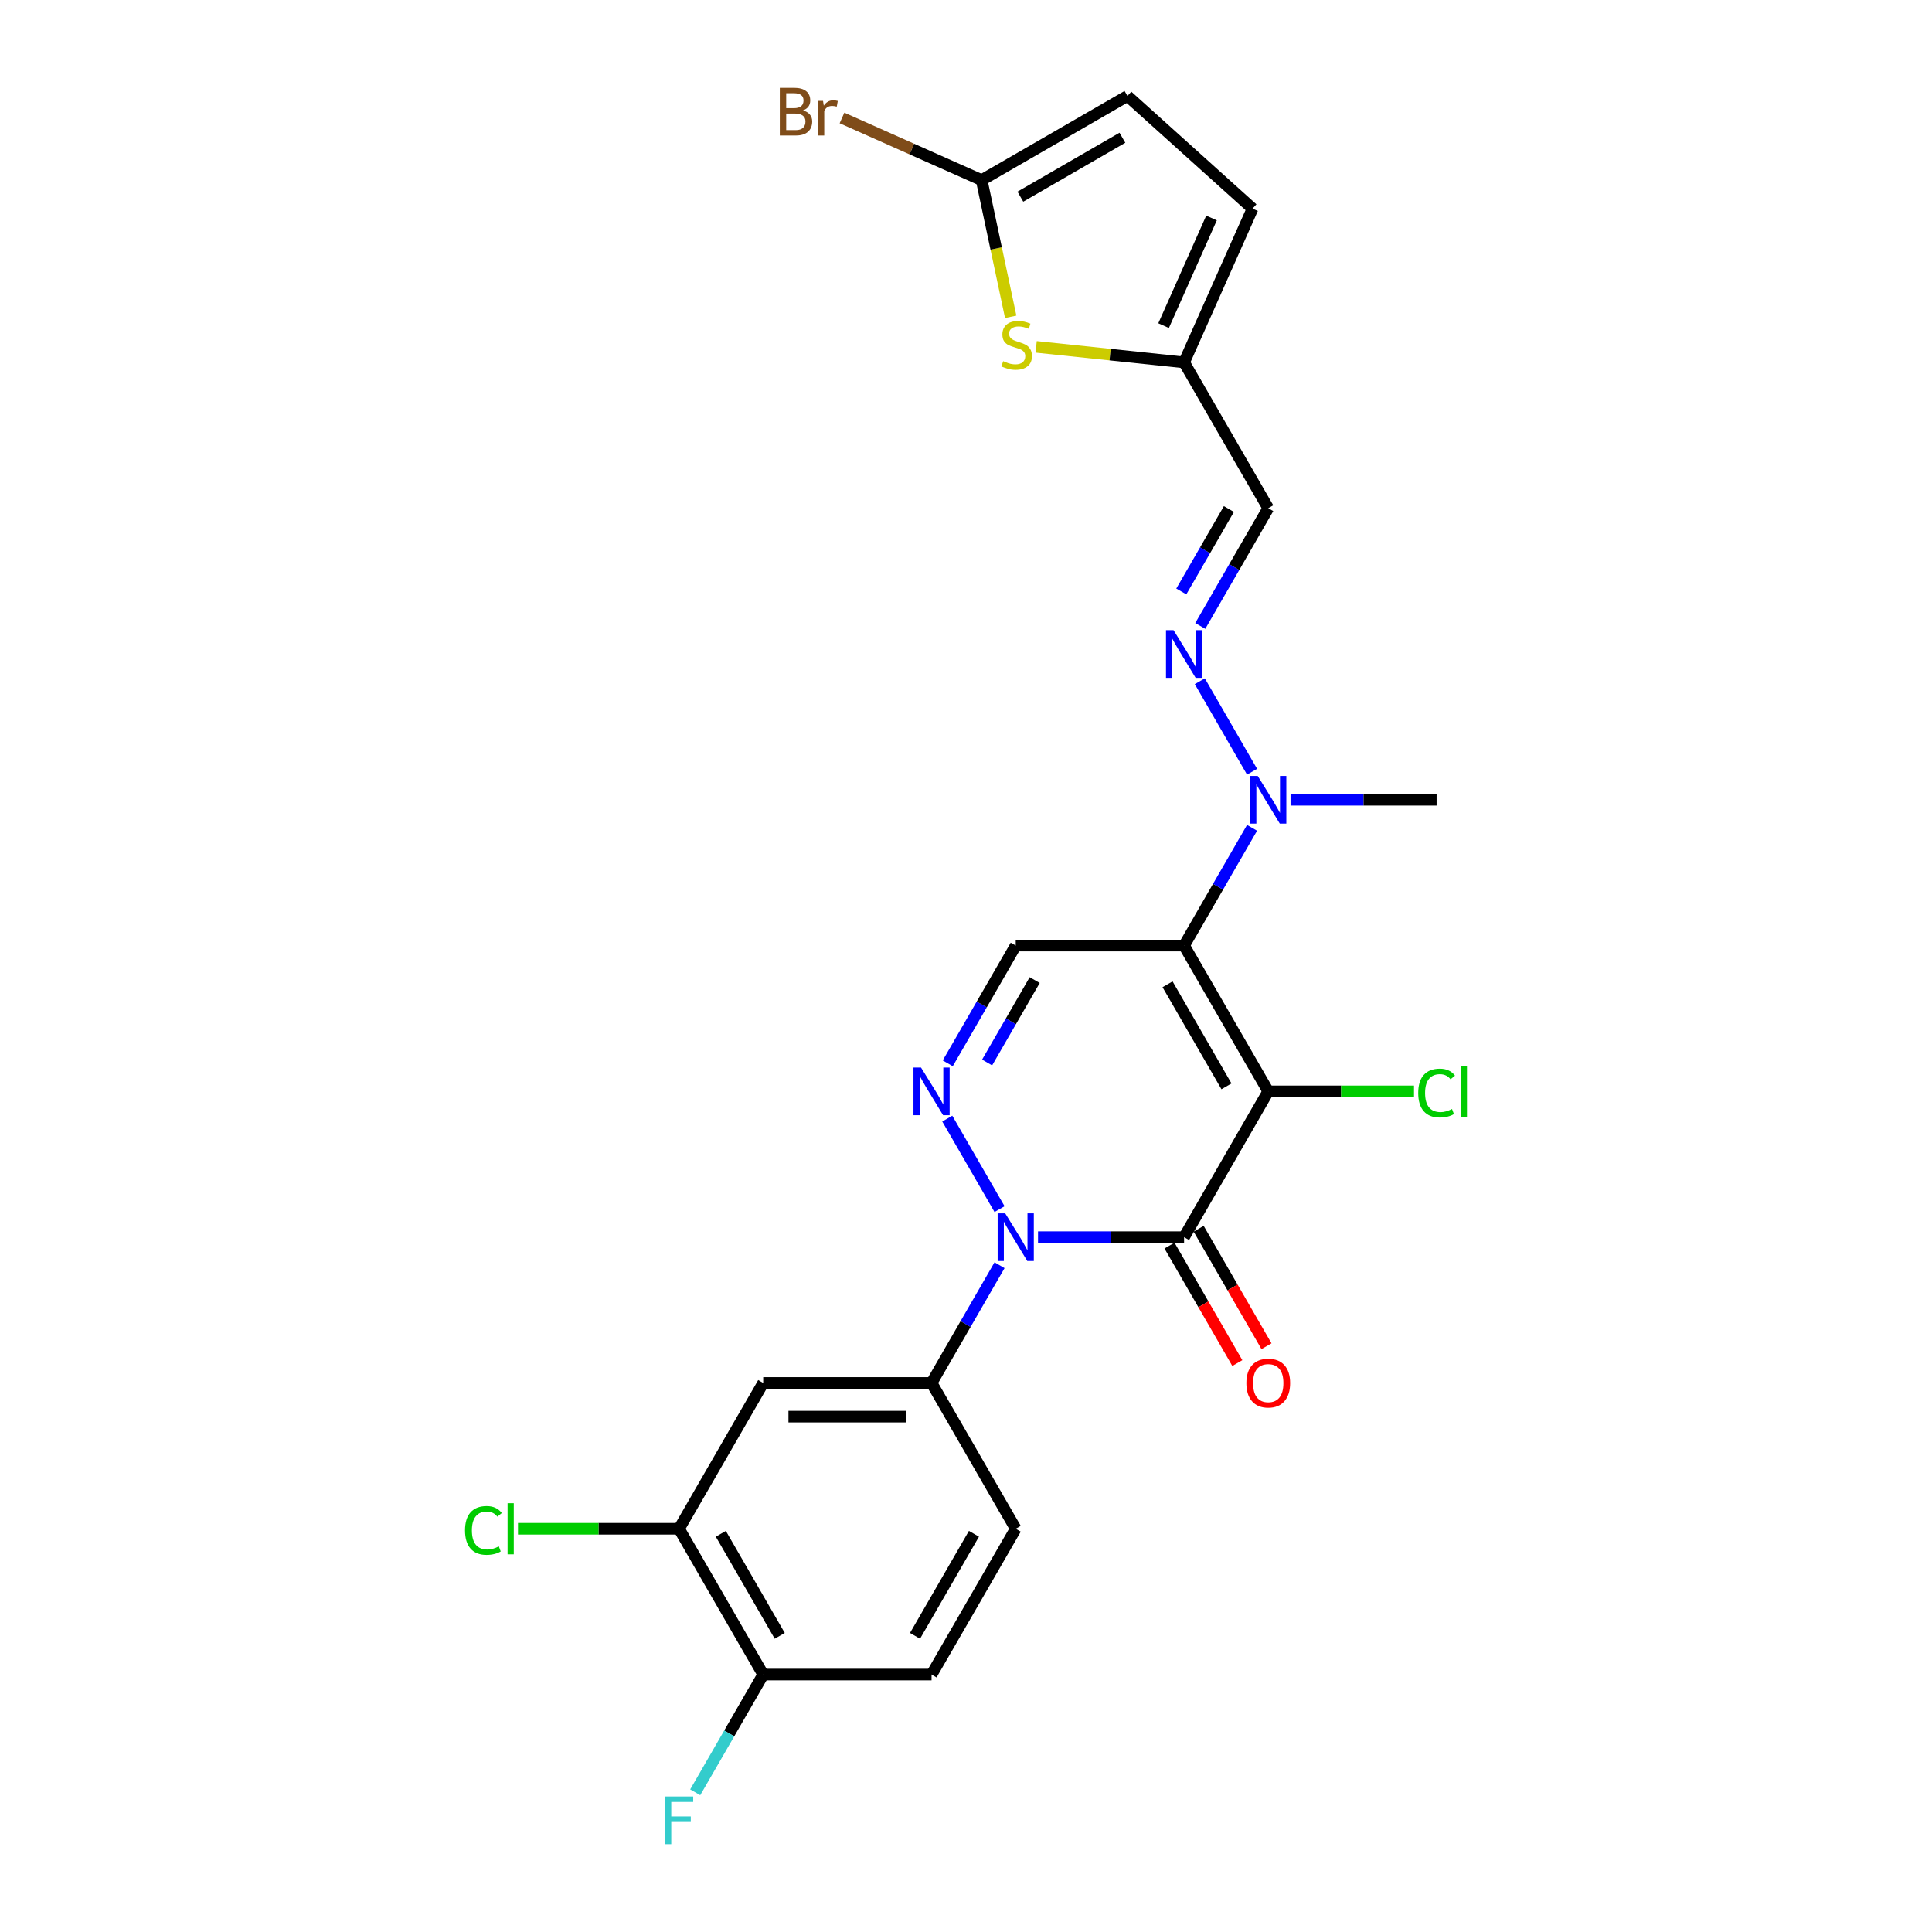 <?xml version='1.0' encoding='iso-8859-1'?>
<svg version='1.1' baseProfile='full'
              xmlns='http://www.w3.org/2000/svg'
                      xmlns:rdkit='http://www.rdkit.org/xml'
                      xmlns:xlink='http://www.w3.org/1999/xlink'
                  xml:space='preserve'
width='1000px' height='1000px' viewBox='0 0 1000 1000'>
<!-- END OF HEADER -->
<rect style='opacity:1.0;fill:#FFFFFF;stroke:none' width='1000' height='1000' x='0' y='0'> </rect>
<path class='bond-0' d='M 656.446,564.892 L 612.878,640.355' style='fill:none;fill-rule:evenodd;stroke:#000000;stroke-width:6px;stroke-linecap:butt;stroke-linejoin:miter;stroke-opacity:1' />
<path class='bond-1' d='M 656.446,564.892 L 612.878,489.429' style='fill:none;fill-rule:evenodd;stroke:#000000;stroke-width:6px;stroke-linecap:butt;stroke-linejoin:miter;stroke-opacity:1' />
<path class='bond-1' d='M 634.818,562.286 L 604.32,509.462' style='fill:none;fill-rule:evenodd;stroke:#000000;stroke-width:6px;stroke-linecap:butt;stroke-linejoin:miter;stroke-opacity:1' />
<path class='bond-17' d='M 656.446,564.892 L 694.168,564.892' style='fill:none;fill-rule:evenodd;stroke:#000000;stroke-width:6px;stroke-linecap:butt;stroke-linejoin:miter;stroke-opacity:1' />
<path class='bond-17' d='M 694.168,564.892 L 731.89,564.892' style='fill:none;fill-rule:evenodd;stroke:#00CC00;stroke-width:6px;stroke-linecap:butt;stroke-linejoin:miter;stroke-opacity:1' />
<path class='bond-2' d='M 612.878,640.355 L 575.077,640.355' style='fill:none;fill-rule:evenodd;stroke:#000000;stroke-width:6px;stroke-linecap:butt;stroke-linejoin:miter;stroke-opacity:1' />
<path class='bond-2' d='M 575.077,640.355 L 537.277,640.355' style='fill:none;fill-rule:evenodd;stroke:#0000FF;stroke-width:6px;stroke-linecap:butt;stroke-linejoin:miter;stroke-opacity:1' />
<path class='bond-15' d='M 605.331,644.712 L 622.885,675.115' style='fill:none;fill-rule:evenodd;stroke:#000000;stroke-width:6px;stroke-linecap:butt;stroke-linejoin:miter;stroke-opacity:1' />
<path class='bond-15' d='M 622.885,675.115 L 640.438,705.518' style='fill:none;fill-rule:evenodd;stroke:#FF0000;stroke-width:6px;stroke-linecap:butt;stroke-linejoin:miter;stroke-opacity:1' />
<path class='bond-15' d='M 620.424,635.998 L 637.977,666.401' style='fill:none;fill-rule:evenodd;stroke:#000000;stroke-width:6px;stroke-linecap:butt;stroke-linejoin:miter;stroke-opacity:1' />
<path class='bond-15' d='M 637.977,666.401 L 655.531,696.804' style='fill:none;fill-rule:evenodd;stroke:#FF0000;stroke-width:6px;stroke-linecap:butt;stroke-linejoin:miter;stroke-opacity:1' />
<path class='bond-4' d='M 612.878,489.429 L 525.74,489.429' style='fill:none;fill-rule:evenodd;stroke:#000000;stroke-width:6px;stroke-linecap:butt;stroke-linejoin:miter;stroke-opacity:1' />
<path class='bond-8' d='M 612.878,489.429 L 630.471,458.956' style='fill:none;fill-rule:evenodd;stroke:#000000;stroke-width:6px;stroke-linecap:butt;stroke-linejoin:miter;stroke-opacity:1' />
<path class='bond-8' d='M 630.471,458.956 L 648.065,428.483' style='fill:none;fill-rule:evenodd;stroke:#0000FF;stroke-width:6px;stroke-linecap:butt;stroke-linejoin:miter;stroke-opacity:1' />
<path class='bond-5' d='M 517.359,654.872 L 499.765,685.345' style='fill:none;fill-rule:evenodd;stroke:#0000FF;stroke-width:6px;stroke-linecap:butt;stroke-linejoin:miter;stroke-opacity:1' />
<path class='bond-5' d='M 499.765,685.345 L 482.172,715.818' style='fill:none;fill-rule:evenodd;stroke:#000000;stroke-width:6px;stroke-linecap:butt;stroke-linejoin:miter;stroke-opacity:1' />
<path class='bond-25' d='M 517.359,625.838 L 490.311,578.99' style='fill:none;fill-rule:evenodd;stroke:#0000FF;stroke-width:6px;stroke-linecap:butt;stroke-linejoin:miter;stroke-opacity:1' />
<path class='bond-3' d='M 490.553,550.375 L 508.147,519.902' style='fill:none;fill-rule:evenodd;stroke:#0000FF;stroke-width:6px;stroke-linecap:butt;stroke-linejoin:miter;stroke-opacity:1' />
<path class='bond-3' d='M 508.147,519.902 L 525.74,489.429' style='fill:none;fill-rule:evenodd;stroke:#000000;stroke-width:6px;stroke-linecap:butt;stroke-linejoin:miter;stroke-opacity:1' />
<path class='bond-3' d='M 510.924,549.946 L 523.239,528.615' style='fill:none;fill-rule:evenodd;stroke:#0000FF;stroke-width:6px;stroke-linecap:butt;stroke-linejoin:miter;stroke-opacity:1' />
<path class='bond-3' d='M 523.239,528.615 L 535.555,507.284' style='fill:none;fill-rule:evenodd;stroke:#000000;stroke-width:6px;stroke-linecap:butt;stroke-linejoin:miter;stroke-opacity:1' />
<path class='bond-10' d='M 482.172,715.818 L 395.035,715.818' style='fill:none;fill-rule:evenodd;stroke:#000000;stroke-width:6px;stroke-linecap:butt;stroke-linejoin:miter;stroke-opacity:1' />
<path class='bond-10' d='M 469.101,733.245 L 408.105,733.245' style='fill:none;fill-rule:evenodd;stroke:#000000;stroke-width:6px;stroke-linecap:butt;stroke-linejoin:miter;stroke-opacity:1' />
<path class='bond-19' d='M 482.172,715.818 L 525.74,791.281' style='fill:none;fill-rule:evenodd;stroke:#000000;stroke-width:6px;stroke-linecap:butt;stroke-linejoin:miter;stroke-opacity:1' />
<path class='bond-6' d='M 536.308,179.529 L 574.593,183.553' style='fill:none;fill-rule:evenodd;stroke:#CCCC00;stroke-width:6px;stroke-linecap:butt;stroke-linejoin:miter;stroke-opacity:1' />
<path class='bond-6' d='M 574.593,183.553 L 612.878,187.576' style='fill:none;fill-rule:evenodd;stroke:#000000;stroke-width:6px;stroke-linecap:butt;stroke-linejoin:miter;stroke-opacity:1' />
<path class='bond-7' d='M 523.139,163.986 L 515.62,128.61' style='fill:none;fill-rule:evenodd;stroke:#CCCC00;stroke-width:6px;stroke-linecap:butt;stroke-linejoin:miter;stroke-opacity:1' />
<path class='bond-7' d='M 515.62,128.61 L 508.101,93.235' style='fill:none;fill-rule:evenodd;stroke:#000000;stroke-width:6px;stroke-linecap:butt;stroke-linejoin:miter;stroke-opacity:1' />
<path class='bond-21' d='M 508.101,93.235 L 471.959,77.144' style='fill:none;fill-rule:evenodd;stroke:#000000;stroke-width:6px;stroke-linecap:butt;stroke-linejoin:miter;stroke-opacity:1' />
<path class='bond-21' d='M 471.959,77.144 L 435.817,61.052' style='fill:none;fill-rule:evenodd;stroke:#7F4C19;stroke-width:6px;stroke-linecap:butt;stroke-linejoin:miter;stroke-opacity:1' />
<path class='bond-27' d='M 508.101,93.235 L 583.564,49.666' style='fill:none;fill-rule:evenodd;stroke:#000000;stroke-width:6px;stroke-linecap:butt;stroke-linejoin:miter;stroke-opacity:1' />
<path class='bond-27' d='M 528.134,101.792 L 580.958,71.294' style='fill:none;fill-rule:evenodd;stroke:#000000;stroke-width:6px;stroke-linecap:butt;stroke-linejoin:miter;stroke-opacity:1' />
<path class='bond-9' d='M 648.065,399.448 L 621.017,352.601' style='fill:none;fill-rule:evenodd;stroke:#0000FF;stroke-width:6px;stroke-linecap:butt;stroke-linejoin:miter;stroke-opacity:1' />
<path class='bond-24' d='M 667.983,413.966 L 705.783,413.966' style='fill:none;fill-rule:evenodd;stroke:#0000FF;stroke-width:6px;stroke-linecap:butt;stroke-linejoin:miter;stroke-opacity:1' />
<path class='bond-24' d='M 705.783,413.966 L 743.583,413.966' style='fill:none;fill-rule:evenodd;stroke:#000000;stroke-width:6px;stroke-linecap:butt;stroke-linejoin:miter;stroke-opacity:1' />
<path class='bond-12' d='M 621.259,323.985 L 638.853,293.512' style='fill:none;fill-rule:evenodd;stroke:#0000FF;stroke-width:6px;stroke-linecap:butt;stroke-linejoin:miter;stroke-opacity:1' />
<path class='bond-12' d='M 638.853,293.512 L 656.446,263.039' style='fill:none;fill-rule:evenodd;stroke:#000000;stroke-width:6px;stroke-linecap:butt;stroke-linejoin:miter;stroke-opacity:1' />
<path class='bond-12' d='M 611.444,306.13 L 623.76,284.799' style='fill:none;fill-rule:evenodd;stroke:#0000FF;stroke-width:6px;stroke-linecap:butt;stroke-linejoin:miter;stroke-opacity:1' />
<path class='bond-12' d='M 623.76,284.799 L 636.075,263.468' style='fill:none;fill-rule:evenodd;stroke:#000000;stroke-width:6px;stroke-linecap:butt;stroke-linejoin:miter;stroke-opacity:1' />
<path class='bond-13' d='M 395.035,715.818 L 351.466,791.281' style='fill:none;fill-rule:evenodd;stroke:#000000;stroke-width:6px;stroke-linecap:butt;stroke-linejoin:miter;stroke-opacity:1' />
<path class='bond-11' d='M 612.878,187.576 L 656.446,263.039' style='fill:none;fill-rule:evenodd;stroke:#000000;stroke-width:6px;stroke-linecap:butt;stroke-linejoin:miter;stroke-opacity:1' />
<path class='bond-16' d='M 612.878,187.576 L 648.319,107.973' style='fill:none;fill-rule:evenodd;stroke:#000000;stroke-width:6px;stroke-linecap:butt;stroke-linejoin:miter;stroke-opacity:1' />
<path class='bond-16' d='M 602.273,168.547 L 627.082,112.825' style='fill:none;fill-rule:evenodd;stroke:#000000;stroke-width:6px;stroke-linecap:butt;stroke-linejoin:miter;stroke-opacity:1' />
<path class='bond-22' d='M 351.466,791.281 L 309.788,791.281' style='fill:none;fill-rule:evenodd;stroke:#000000;stroke-width:6px;stroke-linecap:butt;stroke-linejoin:miter;stroke-opacity:1' />
<path class='bond-22' d='M 309.788,791.281 L 268.11,791.281' style='fill:none;fill-rule:evenodd;stroke:#00CC00;stroke-width:6px;stroke-linecap:butt;stroke-linejoin:miter;stroke-opacity:1' />
<path class='bond-26' d='M 351.466,791.281 L 395.035,866.744' style='fill:none;fill-rule:evenodd;stroke:#000000;stroke-width:6px;stroke-linecap:butt;stroke-linejoin:miter;stroke-opacity:1' />
<path class='bond-26' d='M 373.094,793.886 L 403.592,846.711' style='fill:none;fill-rule:evenodd;stroke:#000000;stroke-width:6px;stroke-linecap:butt;stroke-linejoin:miter;stroke-opacity:1' />
<path class='bond-14' d='M 583.564,49.666 L 648.319,107.973' style='fill:none;fill-rule:evenodd;stroke:#000000;stroke-width:6px;stroke-linecap:butt;stroke-linejoin:miter;stroke-opacity:1' />
<path class='bond-18' d='M 395.035,866.744 L 482.172,866.744' style='fill:none;fill-rule:evenodd;stroke:#000000;stroke-width:6px;stroke-linecap:butt;stroke-linejoin:miter;stroke-opacity:1' />
<path class='bond-23' d='M 395.035,866.744 L 377.441,897.217' style='fill:none;fill-rule:evenodd;stroke:#000000;stroke-width:6px;stroke-linecap:butt;stroke-linejoin:miter;stroke-opacity:1' />
<path class='bond-23' d='M 377.441,897.217 L 359.847,927.69' style='fill:none;fill-rule:evenodd;stroke:#33CCCC;stroke-width:6px;stroke-linecap:butt;stroke-linejoin:miter;stroke-opacity:1' />
<path class='bond-20' d='M 525.74,791.281 L 482.172,866.744' style='fill:none;fill-rule:evenodd;stroke:#000000;stroke-width:6px;stroke-linecap:butt;stroke-linejoin:miter;stroke-opacity:1' />
<path class='bond-20' d='M 504.112,793.886 L 473.614,846.711' style='fill:none;fill-rule:evenodd;stroke:#000000;stroke-width:6px;stroke-linecap:butt;stroke-linejoin:miter;stroke-opacity:1' />
<path  class='atom-3' d='M 520.286 628.016
L 528.372 641.087
Q 529.174 642.376, 530.463 644.712
Q 531.753 647.047, 531.823 647.186
L 531.823 628.016
L 535.099 628.016
L 535.099 652.693
L 531.718 652.693
L 523.039 638.403
Q 522.028 636.73, 520.948 634.813
Q 519.902 632.896, 519.588 632.303
L 519.588 652.693
L 516.382 652.693
L 516.382 628.016
L 520.286 628.016
' fill='#0000FF'/>
<path  class='atom-4' d='M 476.717 552.553
L 484.803 565.624
Q 485.605 566.913, 486.895 569.248
Q 488.184 571.584, 488.254 571.723
L 488.254 552.553
L 491.53 552.553
L 491.53 577.23
L 488.149 577.23
L 479.47 562.94
Q 478.46 561.267, 477.379 559.35
Q 476.334 557.433, 476.02 556.84
L 476.02 577.23
L 472.813 577.23
L 472.813 552.553
L 476.717 552.553
' fill='#0000FF'/>
<path  class='atom-7' d='M 519.247 186.938
Q 519.526 187.042, 520.676 187.53
Q 521.826 188.018, 523.081 188.332
Q 524.37 188.611, 525.625 188.611
Q 527.96 188.611, 529.32 187.496
Q 530.679 186.345, 530.679 184.359
Q 530.679 182.999, 529.982 182.163
Q 529.32 181.326, 528.274 180.873
Q 527.228 180.42, 525.486 179.897
Q 523.29 179.235, 521.965 178.608
Q 520.676 177.98, 519.735 176.656
Q 518.828 175.331, 518.828 173.1
Q 518.828 169.998, 520.92 168.081
Q 523.046 166.164, 527.228 166.164
Q 530.087 166.164, 533.328 167.524
L 532.526 170.208
Q 529.564 168.988, 527.333 168.988
Q 524.928 168.988, 523.604 169.998
Q 522.279 170.974, 522.314 172.682
Q 522.314 174.007, 522.976 174.808
Q 523.673 175.61, 524.649 176.063
Q 525.66 176.516, 527.333 177.039
Q 529.564 177.736, 530.888 178.433
Q 532.213 179.13, 533.154 180.559
Q 534.13 181.954, 534.13 184.359
Q 534.13 187.774, 531.829 189.622
Q 529.564 191.434, 525.765 191.434
Q 523.569 191.434, 521.896 190.946
Q 520.257 190.493, 518.306 189.691
L 519.247 186.938
' fill='#CCCC00'/>
<path  class='atom-9' d='M 650.991 401.627
L 659.078 414.698
Q 659.879 415.987, 661.169 418.322
Q 662.459 420.658, 662.528 420.797
L 662.528 401.627
L 665.805 401.627
L 665.805 426.304
L 662.424 426.304
L 653.745 412.014
Q 652.734 410.341, 651.654 408.424
Q 650.608 406.507, 650.294 405.914
L 650.294 426.304
L 647.088 426.304
L 647.088 401.627
L 650.991 401.627
' fill='#0000FF'/>
<path  class='atom-10' d='M 607.423 326.164
L 615.509 339.234
Q 616.311 340.524, 617.6 342.859
Q 618.89 345.195, 618.96 345.334
L 618.96 326.164
L 622.236 326.164
L 622.236 350.841
L 618.855 350.841
L 610.176 336.551
Q 609.165 334.878, 608.085 332.961
Q 607.039 331.044, 606.726 330.451
L 606.726 350.841
L 603.519 350.841
L 603.519 326.164
L 607.423 326.164
' fill='#0000FF'/>
<path  class='atom-16' d='M 645.118 715.887
Q 645.118 709.962, 648.046 706.651
Q 650.974 703.34, 656.446 703.34
Q 661.918 703.34, 664.846 706.651
Q 667.774 709.962, 667.774 715.887
Q 667.774 721.882, 664.811 725.298
Q 661.849 728.679, 656.446 728.679
Q 651.009 728.679, 648.046 725.298
Q 645.118 721.917, 645.118 715.887
M 656.446 725.891
Q 660.21 725.891, 662.232 723.381
Q 664.288 720.837, 664.288 715.887
Q 664.288 711.043, 662.232 708.603
Q 660.21 706.128, 656.446 706.128
Q 652.682 706.128, 650.625 708.568
Q 648.604 711.008, 648.604 715.887
Q 648.604 720.872, 650.625 723.381
Q 652.682 725.891, 656.446 725.891
' fill='#FF0000'/>
<path  class='atom-18' d='M 734.068 565.746
Q 734.068 559.611, 736.926 556.404
Q 739.819 553.163, 745.291 553.163
Q 750.38 553.163, 753.099 556.753
L 750.798 558.635
Q 748.812 556.021, 745.291 556.021
Q 741.562 556.021, 739.575 558.531
Q 737.623 561.005, 737.623 565.746
Q 737.623 570.625, 739.645 573.135
Q 741.701 575.644, 745.675 575.644
Q 748.393 575.644, 751.565 574.006
L 752.541 576.62
Q 751.251 577.457, 749.3 577.945
Q 747.348 578.433, 745.187 578.433
Q 739.819 578.433, 736.926 575.156
Q 734.068 571.88, 734.068 565.746
' fill='#00CC00'/>
<path  class='atom-18' d='M 756.096 551.664
L 759.303 551.664
L 759.303 578.119
L 756.096 578.119
L 756.096 551.664
' fill='#00CC00'/>
<path  class='atom-22' d='M 415.618 57.166
Q 417.988 57.828, 419.173 59.292
Q 420.393 60.721, 420.393 62.847
Q 420.393 66.263, 418.197 68.215
Q 416.036 70.132, 411.924 70.132
L 403.628 70.132
L 403.628 45.455
L 410.913 45.455
Q 415.13 45.455, 417.256 47.162
Q 419.382 48.87, 419.382 52.007
Q 419.382 55.737, 415.618 57.166
M 406.939 48.243
L 406.939 55.981
L 410.913 55.981
Q 413.353 55.981, 414.607 55.005
Q 415.897 53.994, 415.897 52.007
Q 415.897 48.243, 410.913 48.243
L 406.939 48.243
M 411.924 67.343
Q 414.329 67.343, 415.618 66.193
Q 416.908 65.043, 416.908 62.847
Q 416.908 60.825, 415.479 59.815
Q 414.085 58.769, 411.401 58.769
L 406.939 58.769
L 406.939 67.343
L 411.924 67.343
' fill='#7F4C19'/>
<path  class='atom-22' d='M 426.005 52.216
L 426.388 54.691
Q 428.27 51.903, 431.338 51.903
Q 432.314 51.903, 433.638 52.251
L 433.115 55.179
Q 431.617 54.831, 430.78 54.831
Q 429.316 54.831, 428.34 55.423
Q 427.399 55.981, 426.632 57.34
L 426.632 70.132
L 423.356 70.132
L 423.356 52.216
L 426.005 52.216
' fill='#7F4C19'/>
<path  class='atom-23' d='M 240.697 792.135
Q 240.697 786, 243.555 782.794
Q 246.448 779.552, 251.92 779.552
Q 257.009 779.552, 259.728 783.142
L 257.427 785.024
Q 255.441 782.41, 251.92 782.41
Q 248.191 782.41, 246.204 784.92
Q 244.252 787.394, 244.252 792.135
Q 244.252 797.014, 246.274 799.524
Q 248.33 802.033, 252.304 802.033
Q 255.022 802.033, 258.194 800.395
L 259.17 803.009
Q 257.881 803.846, 255.929 804.334
Q 253.977 804.822, 251.816 804.822
Q 246.448 804.822, 243.555 801.546
Q 240.697 798.269, 240.697 792.135
' fill='#00CC00'/>
<path  class='atom-23' d='M 262.725 778.053
L 265.932 778.053
L 265.932 804.508
L 262.725 804.508
L 262.725 778.053
' fill='#00CC00'/>
<path  class='atom-24' d='M 344.129 929.868
L 358.803 929.868
L 358.803 932.691
L 347.44 932.691
L 347.44 940.185
L 357.548 940.185
L 357.548 943.043
L 347.44 943.043
L 347.44 954.545
L 344.129 954.545
L 344.129 929.868
' fill='#33CCCC'/>
</svg>
